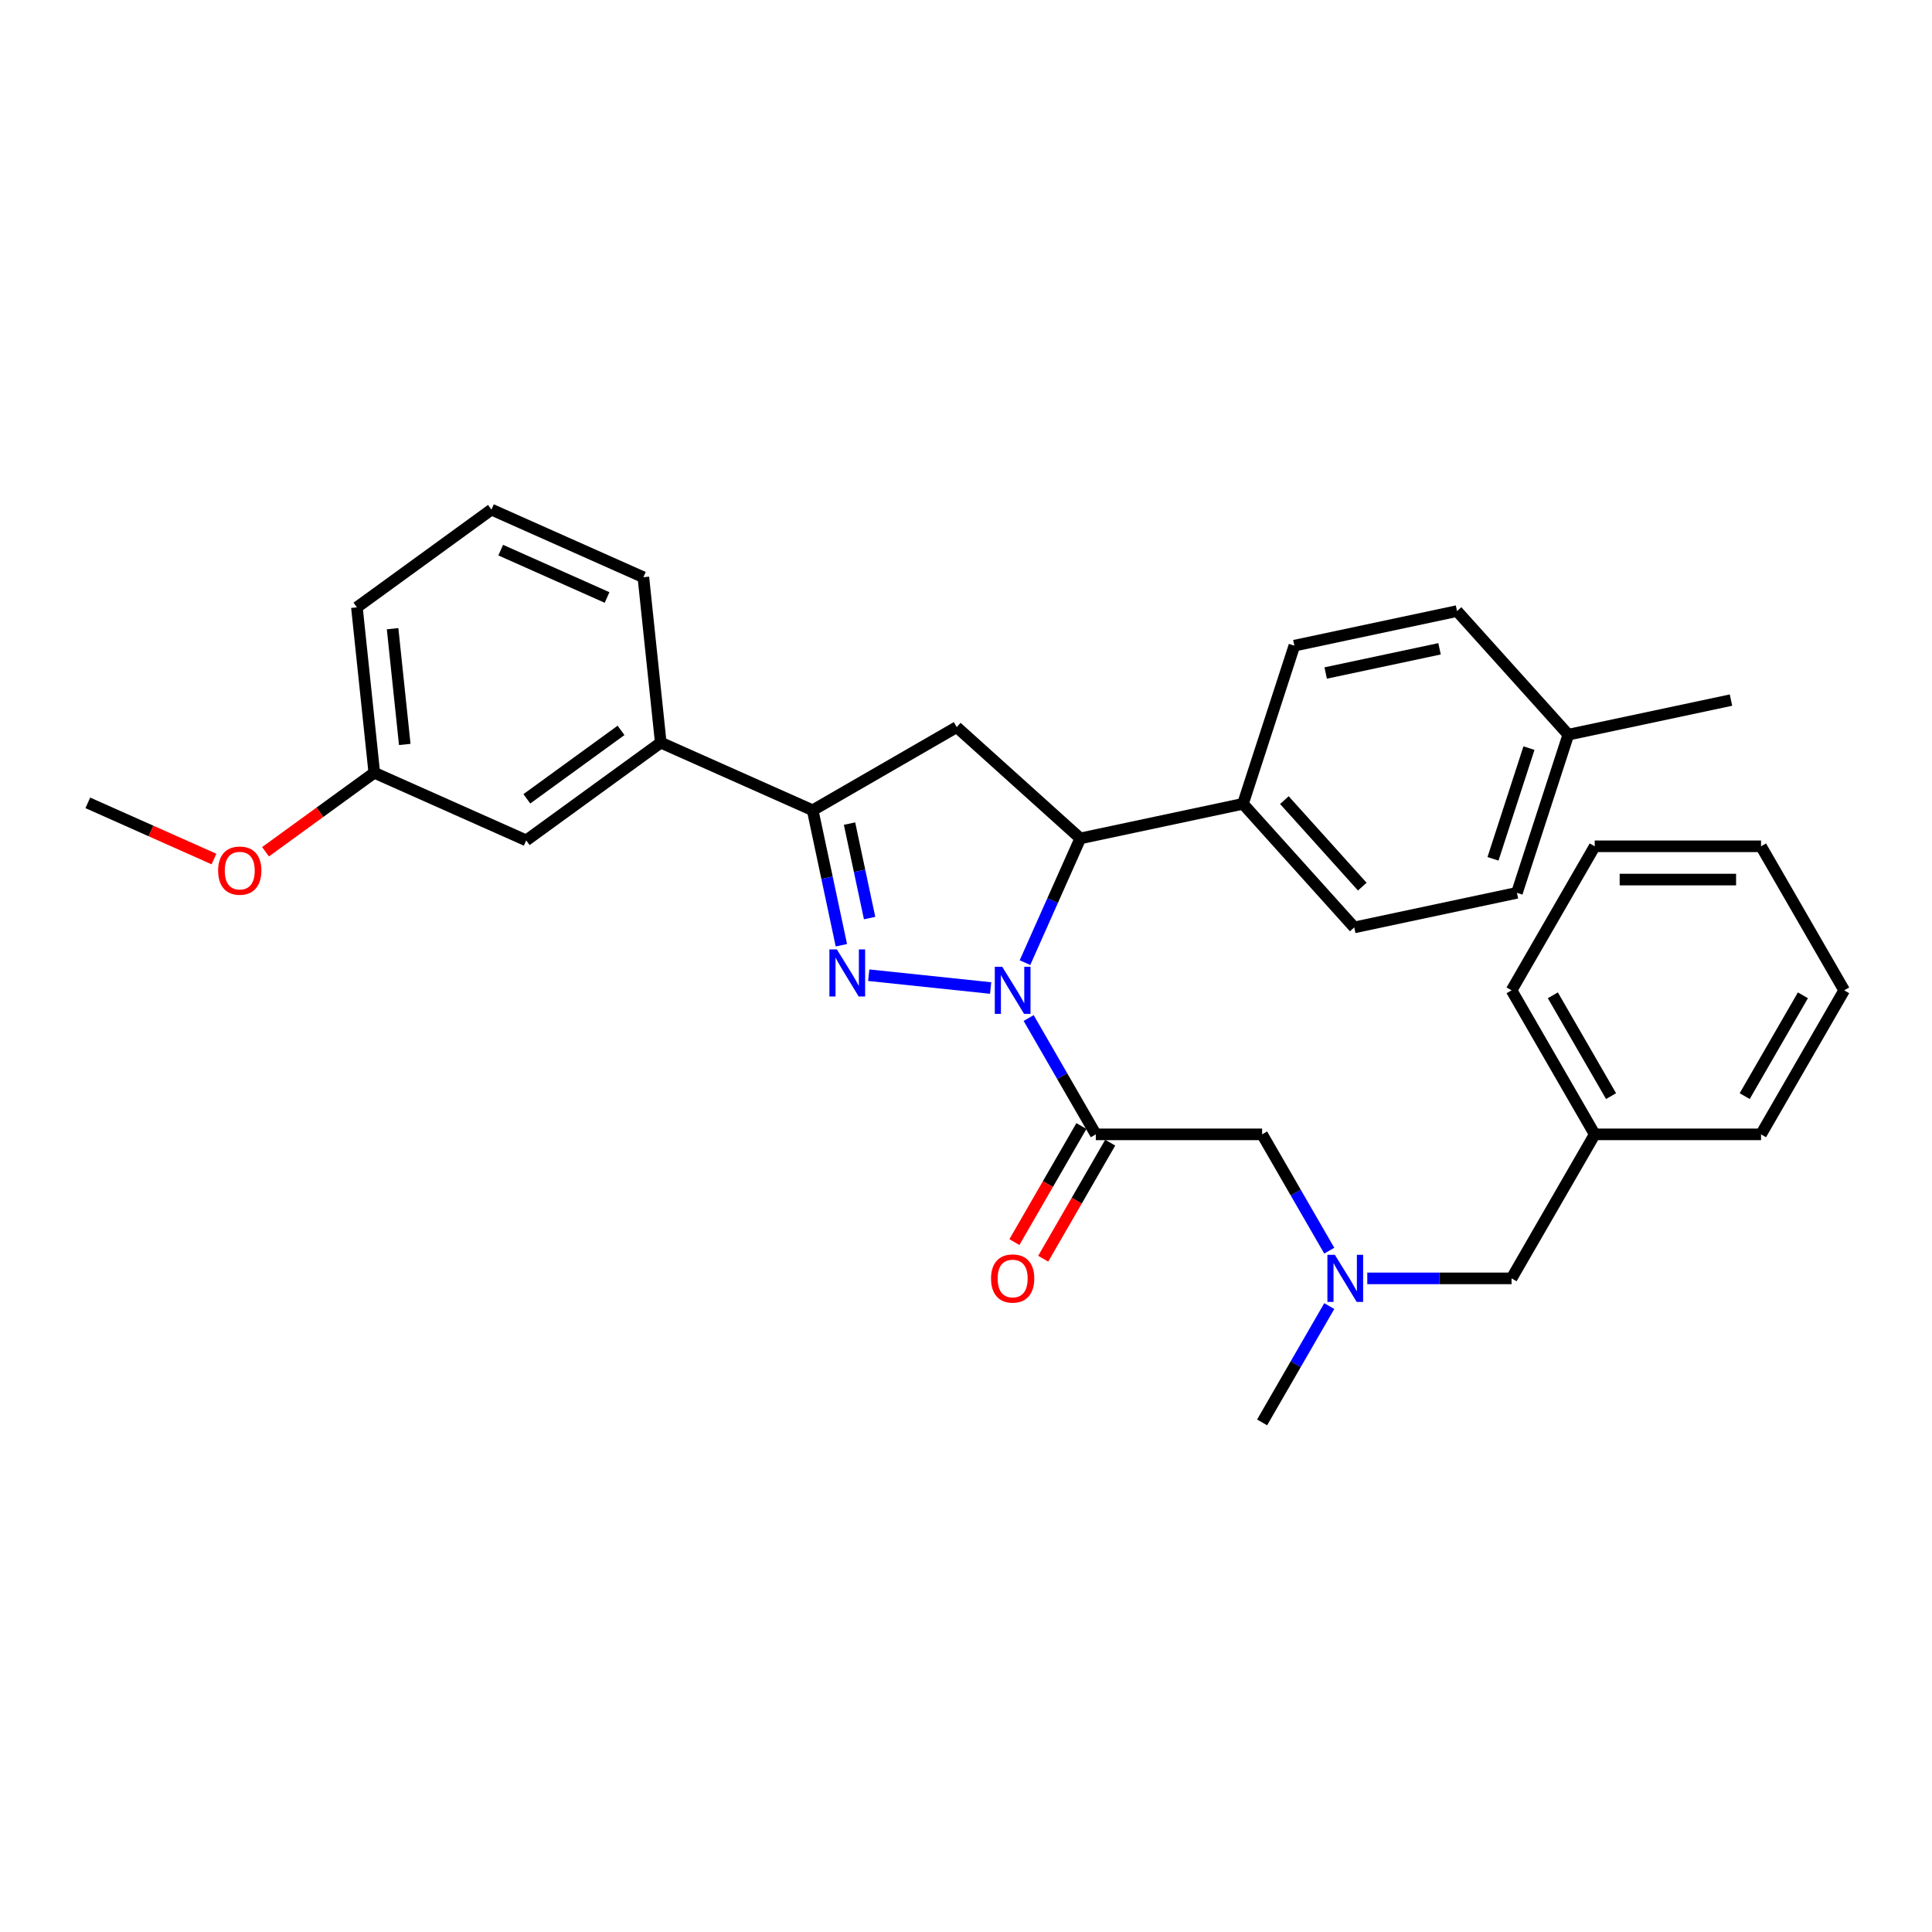 <?xml version='1.0' encoding='iso-8859-1'?>
<svg version='1.1' baseProfile='full'
              xmlns='http://www.w3.org/2000/svg'
                      xmlns:rdkit='http://www.rdkit.org/xml'
                      xmlns:xlink='http://www.w3.org/1999/xlink'
                  xml:space='preserve'
width='1000px' height='1000px' viewBox='0 0 1000 1000'>
<!-- END OF HEADER -->
<rect style='opacity:1.0;fill:#FFFFFF;stroke:none' width='1000' height='1000' x='0' y='0'> </rect>
<path class='bond-0' d='M 707.705,661.687 L 745.046,661.687' style='fill:none;fill-rule:evenodd;stroke:#0000FF;stroke-width:6px;stroke-linecap:butt;stroke-linejoin:miter;stroke-opacity:1' />
<path class='bond-0' d='M 745.046,661.687 L 782.387,661.687' style='fill:none;fill-rule:evenodd;stroke:#000000;stroke-width:6px;stroke-linecap:butt;stroke-linejoin:miter;stroke-opacity:1' />
<path class='bond-1' d='M 688.028,647.346 L 670.648,617.243' style='fill:none;fill-rule:evenodd;stroke:#0000FF;stroke-width:6px;stroke-linecap:butt;stroke-linejoin:miter;stroke-opacity:1' />
<path class='bond-1' d='M 670.648,617.243 L 653.268,587.14' style='fill:none;fill-rule:evenodd;stroke:#000000;stroke-width:6px;stroke-linecap:butt;stroke-linejoin:miter;stroke-opacity:1' />
<path class='bond-2' d='M 688.028,676.027 L 670.648,706.13' style='fill:none;fill-rule:evenodd;stroke:#0000FF;stroke-width:6px;stroke-linecap:butt;stroke-linejoin:miter;stroke-opacity:1' />
<path class='bond-2' d='M 670.648,706.13 L 653.268,736.233' style='fill:none;fill-rule:evenodd;stroke:#000000;stroke-width:6px;stroke-linecap:butt;stroke-linejoin:miter;stroke-opacity:1' />
<path class='bond-3' d='M 954.545,512.593 L 911.506,587.14' style='fill:none;fill-rule:evenodd;stroke:#000000;stroke-width:6px;stroke-linecap:butt;stroke-linejoin:miter;stroke-opacity:1' />
<path class='bond-3' d='M 933.18,515.167 L 903.052,567.35' style='fill:none;fill-rule:evenodd;stroke:#000000;stroke-width:6px;stroke-linecap:butt;stroke-linejoin:miter;stroke-opacity:1' />
<path class='bond-4' d='M 954.545,512.593 L 911.506,438.046' style='fill:none;fill-rule:evenodd;stroke:#000000;stroke-width:6px;stroke-linecap:butt;stroke-linejoin:miter;stroke-opacity:1' />
<path class='bond-5' d='M 911.506,438.046 L 825.427,438.046' style='fill:none;fill-rule:evenodd;stroke:#000000;stroke-width:6px;stroke-linecap:butt;stroke-linejoin:miter;stroke-opacity:1' />
<path class='bond-5' d='M 898.594,455.262 L 838.339,455.262' style='fill:none;fill-rule:evenodd;stroke:#000000;stroke-width:6px;stroke-linecap:butt;stroke-linejoin:miter;stroke-opacity:1' />
<path class='bond-6' d='M 530.535,498.252 L 544.848,466.104' style='fill:none;fill-rule:evenodd;stroke:#0000FF;stroke-width:6px;stroke-linecap:butt;stroke-linejoin:miter;stroke-opacity:1' />
<path class='bond-6' d='M 544.848,466.104 L 559.161,433.956' style='fill:none;fill-rule:evenodd;stroke:#000000;stroke-width:6px;stroke-linecap:butt;stroke-linejoin:miter;stroke-opacity:1' />
<path class='bond-7' d='M 532.429,526.934 L 549.809,557.037' style='fill:none;fill-rule:evenodd;stroke:#0000FF;stroke-width:6px;stroke-linecap:butt;stroke-linejoin:miter;stroke-opacity:1' />
<path class='bond-7' d='M 549.809,557.037 L 567.189,587.14' style='fill:none;fill-rule:evenodd;stroke:#000000;stroke-width:6px;stroke-linecap:butt;stroke-linejoin:miter;stroke-opacity:1' />
<path class='bond-8' d='M 512.753,511.395 L 449.652,504.763' style='fill:none;fill-rule:evenodd;stroke:#0000FF;stroke-width:6px;stroke-linecap:butt;stroke-linejoin:miter;stroke-opacity:1' />
<path class='bond-9' d='M 559.735,582.836 L 542.394,612.87' style='fill:none;fill-rule:evenodd;stroke:#000000;stroke-width:6px;stroke-linecap:butt;stroke-linejoin:miter;stroke-opacity:1' />
<path class='bond-9' d='M 542.394,612.87 L 525.054,642.904' style='fill:none;fill-rule:evenodd;stroke:#FF0000;stroke-width:6px;stroke-linecap:butt;stroke-linejoin:miter;stroke-opacity:1' />
<path class='bond-9' d='M 574.644,591.444 L 557.304,621.478' style='fill:none;fill-rule:evenodd;stroke:#000000;stroke-width:6px;stroke-linecap:butt;stroke-linejoin:miter;stroke-opacity:1' />
<path class='bond-9' d='M 557.304,621.478 L 539.964,651.512' style='fill:none;fill-rule:evenodd;stroke:#FF0000;stroke-width:6px;stroke-linecap:butt;stroke-linejoin:miter;stroke-opacity:1' />
<path class='bond-10' d='M 567.189,587.14 L 653.268,587.14' style='fill:none;fill-rule:evenodd;stroke:#000000;stroke-width:6px;stroke-linecap:butt;stroke-linejoin:miter;stroke-opacity:1' />
<path class='bond-11' d='M 420.645,419.397 L 342.008,384.386' style='fill:none;fill-rule:evenodd;stroke:#000000;stroke-width:6px;stroke-linecap:butt;stroke-linejoin:miter;stroke-opacity:1' />
<path class='bond-12' d='M 420.645,419.397 L 495.192,376.358' style='fill:none;fill-rule:evenodd;stroke:#000000;stroke-width:6px;stroke-linecap:butt;stroke-linejoin:miter;stroke-opacity:1' />
<path class='bond-13' d='M 420.645,419.397 L 428.07,454.326' style='fill:none;fill-rule:evenodd;stroke:#000000;stroke-width:6px;stroke-linecap:butt;stroke-linejoin:miter;stroke-opacity:1' />
<path class='bond-13' d='M 428.07,454.326 L 435.494,489.255' style='fill:none;fill-rule:evenodd;stroke:#0000FF;stroke-width:6px;stroke-linecap:butt;stroke-linejoin:miter;stroke-opacity:1' />
<path class='bond-13' d='M 439.712,426.297 L 444.909,450.747' style='fill:none;fill-rule:evenodd;stroke:#000000;stroke-width:6px;stroke-linecap:butt;stroke-linejoin:miter;stroke-opacity:1' />
<path class='bond-13' d='M 444.909,450.747 L 450.106,475.197' style='fill:none;fill-rule:evenodd;stroke:#0000FF;stroke-width:6px;stroke-linecap:butt;stroke-linejoin:miter;stroke-opacity:1' />
<path class='bond-14' d='M 495.192,376.358 L 559.161,433.956' style='fill:none;fill-rule:evenodd;stroke:#000000;stroke-width:6px;stroke-linecap:butt;stroke-linejoin:miter;stroke-opacity:1' />
<path class='bond-15' d='M 559.161,433.956 L 643.359,416.059' style='fill:none;fill-rule:evenodd;stroke:#000000;stroke-width:6px;stroke-linecap:butt;stroke-linejoin:miter;stroke-opacity:1' />
<path class='bond-16' d='M 193.731,399.97 L 184.734,314.363' style='fill:none;fill-rule:evenodd;stroke:#000000;stroke-width:6px;stroke-linecap:butt;stroke-linejoin:miter;stroke-opacity:1' />
<path class='bond-16' d='M 209.503,385.33 L 203.205,325.404' style='fill:none;fill-rule:evenodd;stroke:#000000;stroke-width:6px;stroke-linecap:butt;stroke-linejoin:miter;stroke-opacity:1' />
<path class='bond-17' d='M 193.731,399.97 L 272.368,434.982' style='fill:none;fill-rule:evenodd;stroke:#000000;stroke-width:6px;stroke-linecap:butt;stroke-linejoin:miter;stroke-opacity:1' />
<path class='bond-18' d='M 193.731,399.97 L 165.583,420.421' style='fill:none;fill-rule:evenodd;stroke:#000000;stroke-width:6px;stroke-linecap:butt;stroke-linejoin:miter;stroke-opacity:1' />
<path class='bond-18' d='M 165.583,420.421 L 137.434,440.873' style='fill:none;fill-rule:evenodd;stroke:#FF0000;stroke-width:6px;stroke-linecap:butt;stroke-linejoin:miter;stroke-opacity:1' />
<path class='bond-19' d='M 184.734,314.363 L 254.373,263.767' style='fill:none;fill-rule:evenodd;stroke:#000000;stroke-width:6px;stroke-linecap:butt;stroke-linejoin:miter;stroke-opacity:1' />
<path class='bond-20' d='M 643.359,416.059 L 669.959,334.193' style='fill:none;fill-rule:evenodd;stroke:#000000;stroke-width:6px;stroke-linecap:butt;stroke-linejoin:miter;stroke-opacity:1' />
<path class='bond-21' d='M 643.359,416.059 L 700.958,480.028' style='fill:none;fill-rule:evenodd;stroke:#000000;stroke-width:6px;stroke-linecap:butt;stroke-linejoin:miter;stroke-opacity:1' />
<path class='bond-21' d='M 664.793,414.135 L 705.112,458.913' style='fill:none;fill-rule:evenodd;stroke:#000000;stroke-width:6px;stroke-linecap:butt;stroke-linejoin:miter;stroke-opacity:1' />
<path class='bond-22' d='M 811.756,380.265 L 785.156,462.131' style='fill:none;fill-rule:evenodd;stroke:#000000;stroke-width:6px;stroke-linecap:butt;stroke-linejoin:miter;stroke-opacity:1' />
<path class='bond-22' d='M 791.392,387.225 L 772.772,444.532' style='fill:none;fill-rule:evenodd;stroke:#000000;stroke-width:6px;stroke-linecap:butt;stroke-linejoin:miter;stroke-opacity:1' />
<path class='bond-23' d='M 811.756,380.265 L 895.954,362.368' style='fill:none;fill-rule:evenodd;stroke:#000000;stroke-width:6px;stroke-linecap:butt;stroke-linejoin:miter;stroke-opacity:1' />
<path class='bond-24' d='M 811.756,380.265 L 754.157,316.296' style='fill:none;fill-rule:evenodd;stroke:#000000;stroke-width:6px;stroke-linecap:butt;stroke-linejoin:miter;stroke-opacity:1' />
<path class='bond-25' d='M 669.959,334.193 L 754.157,316.296' style='fill:none;fill-rule:evenodd;stroke:#000000;stroke-width:6px;stroke-linecap:butt;stroke-linejoin:miter;stroke-opacity:1' />
<path class='bond-25' d='M 686.168,348.348 L 745.107,335.82' style='fill:none;fill-rule:evenodd;stroke:#000000;stroke-width:6px;stroke-linecap:butt;stroke-linejoin:miter;stroke-opacity:1' />
<path class='bond-26' d='M 700.958,480.028 L 785.156,462.131' style='fill:none;fill-rule:evenodd;stroke:#000000;stroke-width:6px;stroke-linecap:butt;stroke-linejoin:miter;stroke-opacity:1' />
<path class='bond-27' d='M 254.373,263.767 L 333.01,298.778' style='fill:none;fill-rule:evenodd;stroke:#000000;stroke-width:6px;stroke-linecap:butt;stroke-linejoin:miter;stroke-opacity:1' />
<path class='bond-27' d='M 259.166,284.746 L 314.212,309.254' style='fill:none;fill-rule:evenodd;stroke:#000000;stroke-width:6px;stroke-linecap:butt;stroke-linejoin:miter;stroke-opacity:1' />
<path class='bond-28' d='M 333.01,298.778 L 342.008,384.386' style='fill:none;fill-rule:evenodd;stroke:#000000;stroke-width:6px;stroke-linecap:butt;stroke-linejoin:miter;stroke-opacity:1' />
<path class='bond-29' d='M 342.008,384.386 L 272.368,434.982' style='fill:none;fill-rule:evenodd;stroke:#000000;stroke-width:6px;stroke-linecap:butt;stroke-linejoin:miter;stroke-opacity:1' />
<path class='bond-29' d='M 321.443,378.047 L 272.695,413.465' style='fill:none;fill-rule:evenodd;stroke:#000000;stroke-width:6px;stroke-linecap:butt;stroke-linejoin:miter;stroke-opacity:1' />
<path class='bond-30' d='M 110.749,444.626 L 78.102,430.09' style='fill:none;fill-rule:evenodd;stroke:#FF0000;stroke-width:6px;stroke-linecap:butt;stroke-linejoin:miter;stroke-opacity:1' />
<path class='bond-30' d='M 78.102,430.09 L 45.455,415.555' style='fill:none;fill-rule:evenodd;stroke:#000000;stroke-width:6px;stroke-linecap:butt;stroke-linejoin:miter;stroke-opacity:1' />
<path class='bond-31' d='M 825.427,438.046 L 782.387,512.593' style='fill:none;fill-rule:evenodd;stroke:#000000;stroke-width:6px;stroke-linecap:butt;stroke-linejoin:miter;stroke-opacity:1' />
<path class='bond-32' d='M 782.387,512.593 L 825.427,587.14' style='fill:none;fill-rule:evenodd;stroke:#000000;stroke-width:6px;stroke-linecap:butt;stroke-linejoin:miter;stroke-opacity:1' />
<path class='bond-32' d='M 803.752,515.167 L 833.88,567.35' style='fill:none;fill-rule:evenodd;stroke:#000000;stroke-width:6px;stroke-linecap:butt;stroke-linejoin:miter;stroke-opacity:1' />
<path class='bond-33' d='M 825.427,587.14 L 911.506,587.14' style='fill:none;fill-rule:evenodd;stroke:#000000;stroke-width:6px;stroke-linecap:butt;stroke-linejoin:miter;stroke-opacity:1' />
<path class='bond-34' d='M 825.427,587.14 L 782.387,661.687' style='fill:none;fill-rule:evenodd;stroke:#000000;stroke-width:6px;stroke-linecap:butt;stroke-linejoin:miter;stroke-opacity:1' />
<path  class='atom-0' d='M 690.919 649.498
L 698.908 662.41
Q 699.7 663.684, 700.973 665.991
Q 702.247 668.298, 702.316 668.435
L 702.316 649.498
L 705.553 649.498
L 705.553 673.875
L 702.213 673.875
L 693.64 659.758
Q 692.641 658.106, 691.574 656.212
Q 690.541 654.318, 690.231 653.733
L 690.231 673.875
L 687.063 673.875
L 687.063 649.498
L 690.919 649.498
' fill='#0000FF'/>
<path  class='atom-3' d='M 518.761 500.404
L 526.749 513.316
Q 527.541 514.59, 528.815 516.897
Q 530.089 519.204, 530.158 519.342
L 530.158 500.404
L 533.395 500.404
L 533.395 524.782
L 530.055 524.782
L 521.481 510.665
Q 520.483 509.012, 519.415 507.119
Q 518.382 505.225, 518.072 504.639
L 518.072 524.782
L 514.905 524.782
L 514.905 500.404
L 518.761 500.404
' fill='#0000FF'/>
<path  class='atom-5' d='M 512.959 661.756
Q 512.959 655.902, 515.852 652.631
Q 518.744 649.36, 524.15 649.36
Q 529.555 649.36, 532.448 652.631
Q 535.34 655.902, 535.34 661.756
Q 535.34 667.678, 532.413 671.052
Q 529.487 674.392, 524.15 674.392
Q 518.778 674.392, 515.852 671.052
Q 512.959 667.712, 512.959 661.756
M 524.15 671.637
Q 527.868 671.637, 529.865 669.158
Q 531.897 666.645, 531.897 661.756
Q 531.897 656.969, 529.865 654.559
Q 527.868 652.115, 524.15 652.115
Q 520.431 652.115, 518.4 654.525
Q 516.403 656.935, 516.403 661.756
Q 516.403 666.679, 518.4 669.158
Q 520.431 671.637, 524.15 671.637
' fill='#FF0000'/>
<path  class='atom-10' d='M 433.154 491.407
L 441.142 504.319
Q 441.934 505.592, 443.208 507.899
Q 444.482 510.206, 444.55 510.344
L 444.55 491.407
L 447.787 491.407
L 447.787 515.784
L 444.447 515.784
L 435.874 501.667
Q 434.875 500.015, 433.808 498.121
Q 432.775 496.227, 432.465 495.642
L 432.465 515.784
L 429.297 515.784
L 429.297 491.407
L 433.154 491.407
' fill='#0000FF'/>
<path  class='atom-24' d='M 112.901 450.635
Q 112.901 444.782, 115.794 441.511
Q 118.686 438.24, 124.092 438.24
Q 129.498 438.24, 132.39 441.511
Q 135.282 444.782, 135.282 450.635
Q 135.282 456.557, 132.355 459.932
Q 129.429 463.272, 124.092 463.272
Q 118.72 463.272, 115.794 459.932
Q 112.901 456.592, 112.901 450.635
M 124.092 460.517
Q 127.81 460.517, 129.807 458.038
Q 131.839 455.525, 131.839 450.635
Q 131.839 445.849, 129.807 443.439
Q 127.81 440.994, 124.092 440.994
Q 120.373 440.994, 118.342 443.405
Q 116.345 445.815, 116.345 450.635
Q 116.345 455.559, 118.342 458.038
Q 120.373 460.517, 124.092 460.517
' fill='#FF0000'/>
</svg>
